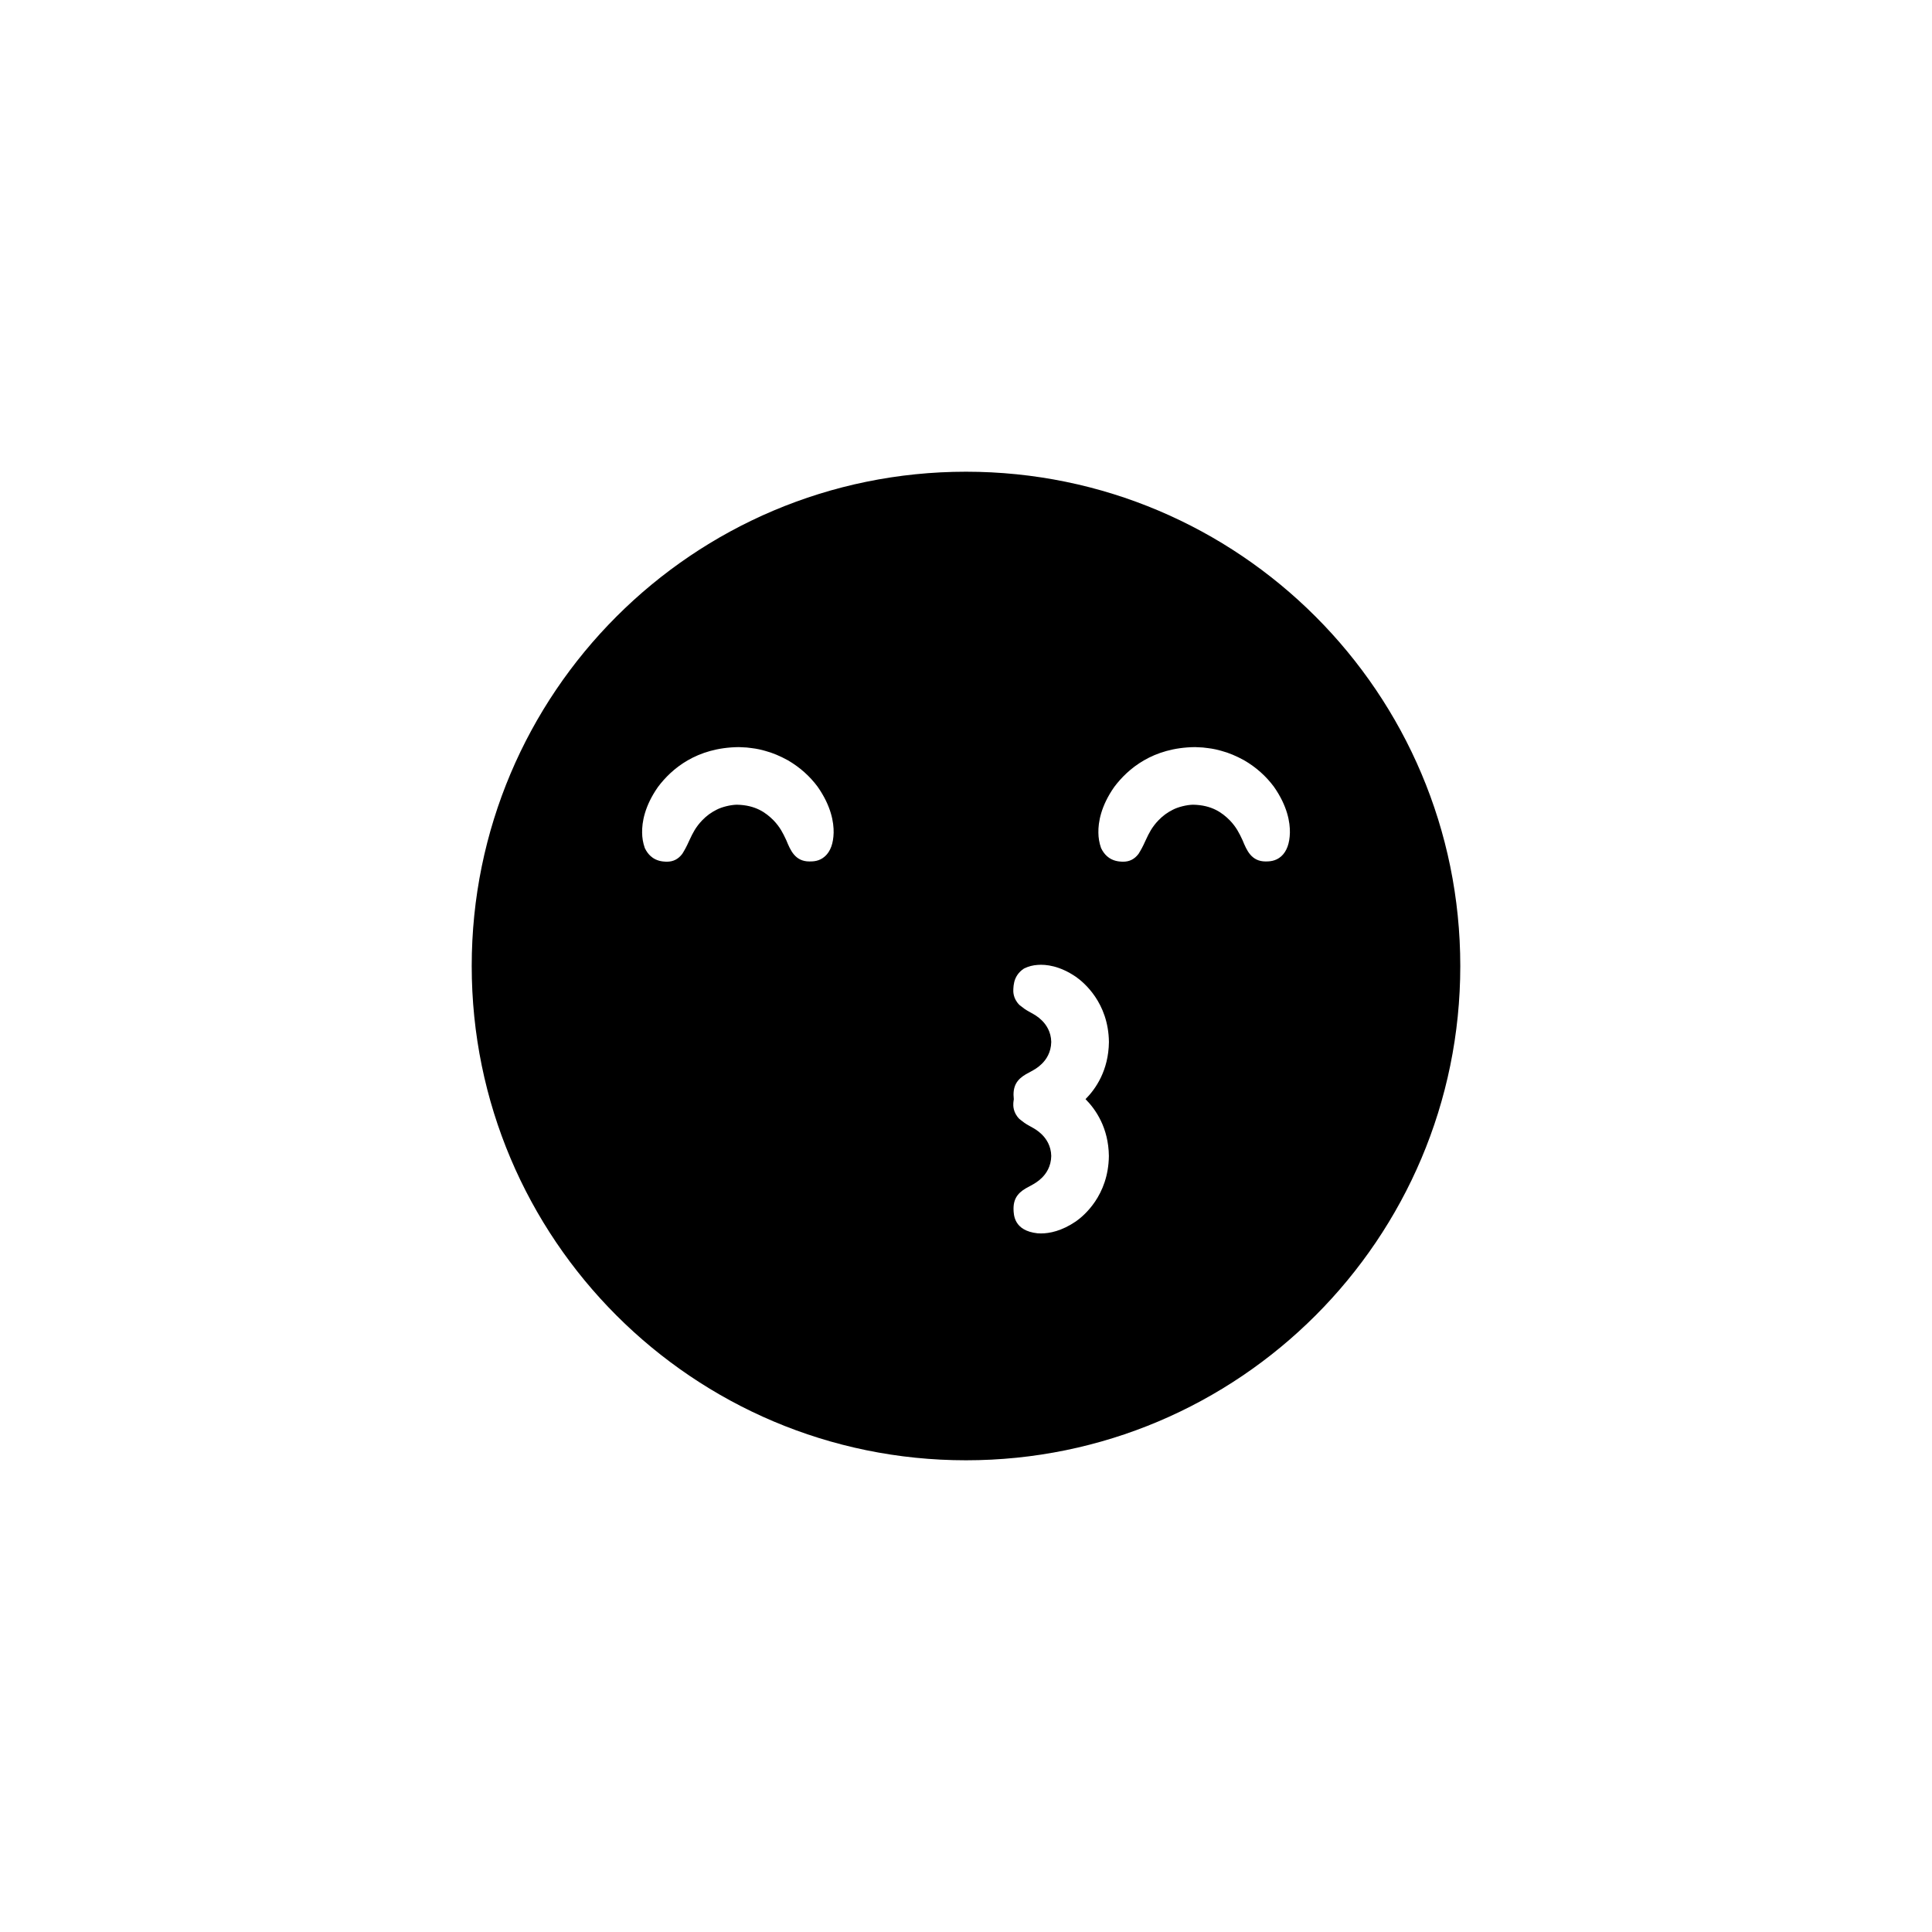 <?xml version="1.0" encoding="UTF-8"?>
<!-- Uploaded to: SVG Repo, www.svgrepo.com, Generator: SVG Repo Mixer Tools -->
<svg fill="#000000" width="800px" height="800px" version="1.1" viewBox="144 144 512 512" xmlns="http://www.w3.org/2000/svg">
 <path d="m400 269.01c-72.332 0-130.99 58.652-130.99 130.99 0 72.336 58.66 130.99 130.99 130.99s130.99-58.652 130.99-130.99c-0.004-72.34-58.66-130.99-130.99-130.99zm-37.359 101.91c-1.527 1.395-3.238 1.367-4.141 1.375-3.812 0-5.031-2.984-6.117-5.613l-0.16-0.336c-0.664-1.406-1.484-3.152-3.246-4.969-1.98-1.977-4.707-4.035-9.742-4.121-1.664 0.039-3.945 0.598-5.324 1.324-1.43 0.707-2.691 1.633-3.797 2.785-1.77 1.82-2.59 3.566-3.254 4.977l-0.223 0.473c-0.734 1.641-1.199 2.457-1.832 3.477-1.098 1.43-2.418 2.066-4.066 2.066-0.105 0-0.215 0-0.324-0.004-0.746-0.039-2.481-0.125-3.949-1.441-0.629-0.555-1.152-1.266-1.586-2.168-0.492-1.406-0.699-2.746-0.711-4.082-0.051-2.711 0.641-7.031 4.207-12.117 3.594-4.785 10.176-10.434 21.402-10.555l1.082 0.051c0.66 0.023 1.309 0.051 2.359 0.215 1.32 0.156 2.57 0.434 3.668 0.762 1.863 0.5 3.762 1.289 5.918 2.469 3.152 1.84 5.777 4.18 7.871 6.996 3.606 5.141 4.297 9.461 4.246 12.195-0.074 2.84-0.836 4.934-2.281 6.242zm75.223 79.434c-0.125 10.504-6.715 15.91-8.73 17.32-3.773 2.57-7.004 3.199-9.266 3.199-0.328 0-0.641-0.012-0.926-0.035-6.242-0.695-6.316-4.871-6.348-6.445v-0.023c-0.023-3.168 1.637-4.66 4.141-5.926l0.449-0.25c0.891-0.488 1.898-1.043 2.934-2.074 1.113-1.094 2.422-2.961 2.473-5.773-0.051-2.727-1.367-4.594-2.453-5.668-1.055-1.055-2.062-1.605-2.953-2.098l-0.562-0.316c-0.918-0.5-1.441-0.91-2.047-1.395l-0.43-0.336c-1.734-1.75-1.637-3.621-1.602-4.238 0.016-0.312 0.086-0.656 0.125-0.988-0.047-0.438-0.07-0.84-0.074-1.137v-0.023c-0.023-3.168 1.637-4.66 4.141-5.926l0.449-0.25c0.891-0.488 1.898-1.043 2.934-2.074 1.113-1.094 2.422-2.961 2.473-5.773-0.051-2.727-1.367-4.594-2.453-5.668-1.055-1.055-2.062-1.605-2.953-2.098l-0.562-0.316c-0.918-0.5-1.441-0.91-2.047-1.395l-0.43-0.336c-1.734-1.75-1.637-3.621-1.602-4.238 0.055-1.129 0.227-2.445 1.055-3.684 0.441-0.66 1.031-1.238 1.77-1.719 1.215-0.598 2.394-0.883 3.613-0.961 2.207-0.176 5.84 0.223 10.137 3.152 2.039 1.426 8.629 6.828 8.758 17.277-0.098 7.57-3.531 12.461-6.203 15.145 2.668 2.68 6.098 7.551 6.191 15.07zm45.691-79.434c-1.531 1.395-3.356 1.367-4.141 1.375-3.812 0-5.031-2.984-6.117-5.613l-0.16-0.336c-0.664-1.406-1.484-3.152-3.246-4.969-1.98-1.977-4.707-4.035-9.742-4.121-1.664 0.039-3.945 0.598-5.324 1.324-1.43 0.707-2.691 1.633-3.797 2.785-1.77 1.82-2.59 3.566-3.254 4.977l-0.223 0.473c-0.734 1.641-1.199 2.457-1.832 3.477-1.098 1.43-2.418 2.066-4.066 2.066-0.105 0-0.215 0-0.324-0.004-0.746-0.039-2.481-0.125-3.949-1.441-0.629-0.555-1.152-1.266-1.586-2.168-0.492-1.406-0.699-2.746-0.711-4.082-0.051-2.711 0.641-7.031 4.207-12.117 3.594-4.785 10.176-10.434 21.402-10.555l1.082 0.051c0.66 0.023 1.309 0.051 2.359 0.215 1.32 0.156 2.57 0.434 3.668 0.762 1.863 0.5 3.762 1.289 5.918 2.469 3.152 1.84 5.777 4.18 7.871 6.996 3.606 5.141 4.297 9.461 4.246 12.195-0.074 2.84-0.836 4.934-2.281 6.242z"/>
</svg>